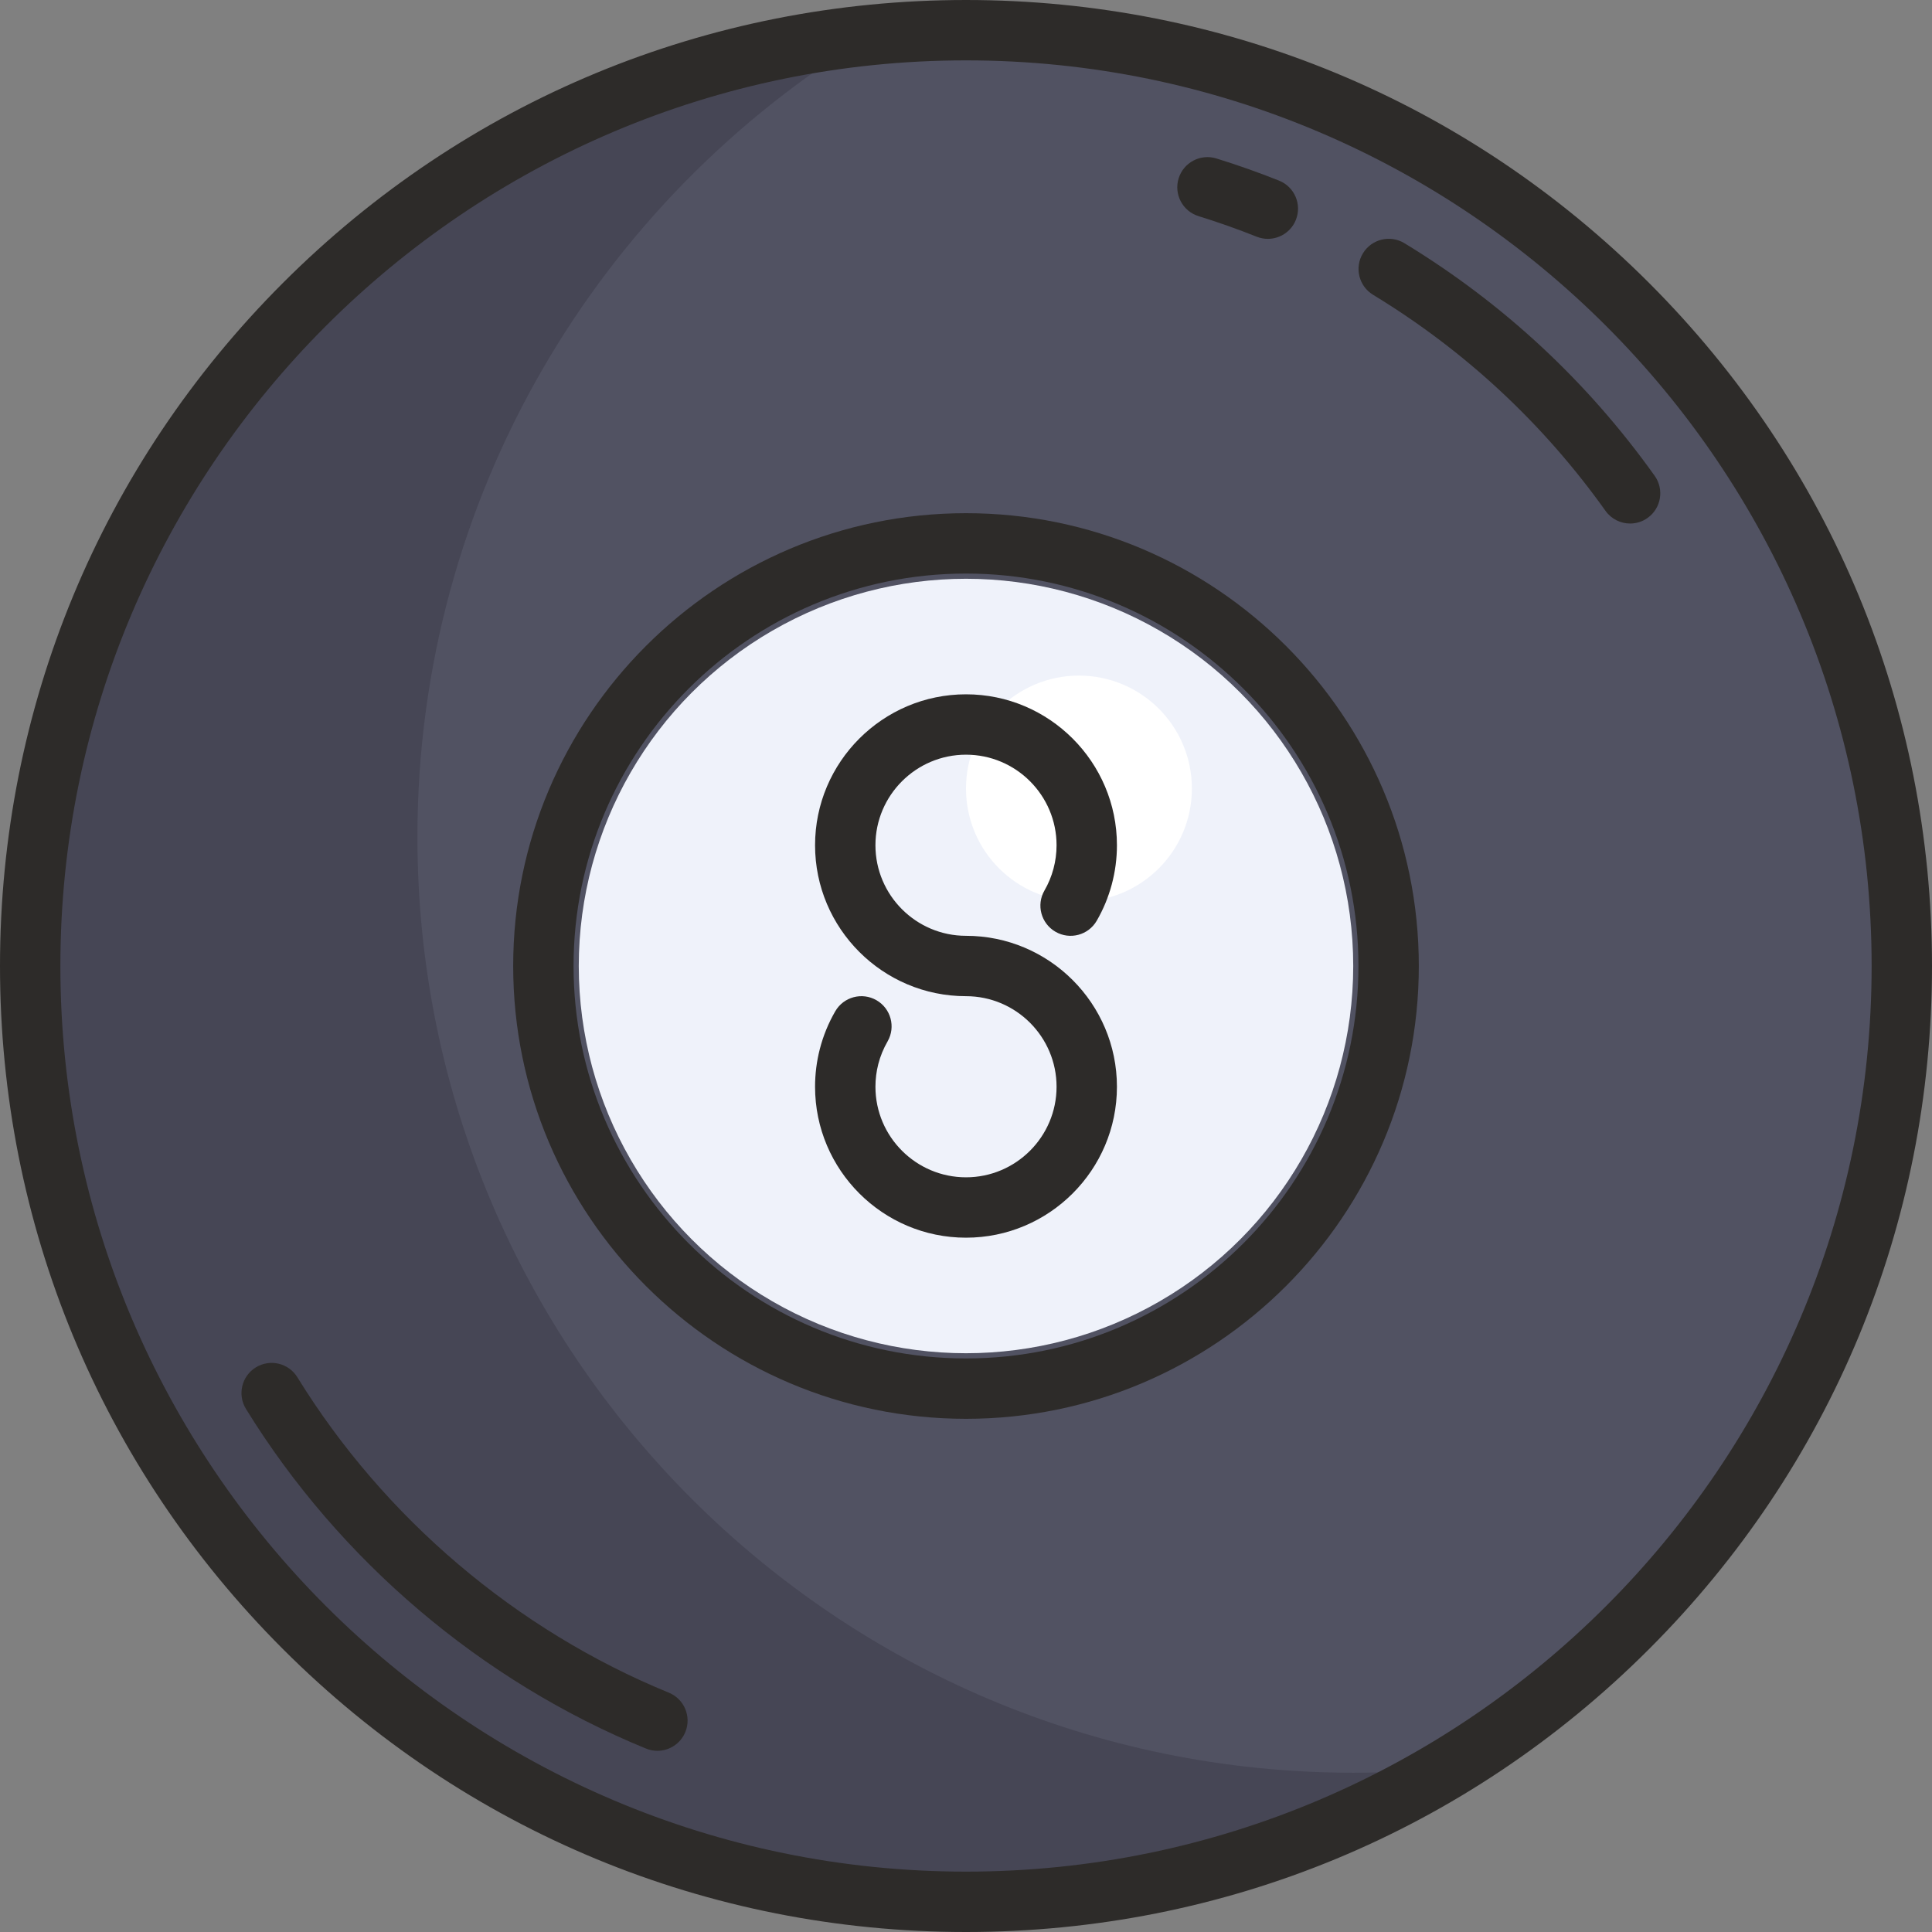 <?xml version="1.0" encoding="iso-8859-1"?>
<!-- Generator: Adobe Illustrator 19.0.0, SVG Export Plug-In . SVG Version: 6.00 Build 0)  -->
<svg version="1.1" id="Layer_1" xmlns="http://www.w3.org/2000/svg" xmlns:xlink="http://www.w3.org/1999/xlink" x="0px" y="0px"
	 viewBox="0 0 512 512" style="enable-background:new 0 0 512 512;" xml:space="preserve">
<rect x="0" y="0" width="512" height="512" fill="#808080" stroke="none"/>
<circle style="fill:#515262;" cx="256" cy="256" r="248"/>
<circle style="fill:#EFF2FA;" cx="256" cy="256" r="102.62"/>
<circle style="fill:#FFFFFF;" cx="285.93" cy="208.97" r="29.931"/>
<path style="fill:#464655;" d="M358.621,469.793c-136.966,0-248-111.033-248-248c0-90.189,48.154-169.119,120.143-212.522
	C105.65,21.916,8,127.553,8,256c0,136.966,111.034,248,248,248c46.777,0,90.519-12.966,127.856-35.478
	C375.559,469.361,367.14,469.793,358.621,469.793z"/>
<g>
	<path style="fill:#2D2B29;" d="M437.02,74.98C388.667,26.628,324.38,0,256,0S123.333,26.628,74.98,74.98S0,187.62,0,256
		s26.628,132.667,74.98,181.02S187.62,512,256,512s132.667-26.628,181.02-74.98S512,324.38,512,256S485.372,123.333,437.02,74.98z
		 M256,496C123.664,496,16,388.336,16,256S123.664,16,256,16s240,107.664,240,240S388.336,496,256,496z"/>
	<path style="fill:#2D2B29;" d="M317.627,57.279c5.179,1.604,10.361,3.438,15.402,5.448c0.972,0.388,1.975,0.571,2.961,0.571
		c3.178,0,6.184-1.906,7.433-5.038c1.637-4.104-0.363-8.757-4.467-10.395c-5.431-2.167-11.015-4.142-16.597-5.87
		c-4.218-1.307-8.701,1.054-10.008,5.275C311.045,51.491,313.407,55.972,317.627,57.279z"/>
	<path style="fill:#2D2B29;" d="M177.247,448.576c-40.466-16.566-75.428-46.252-98.443-83.59c-2.318-3.762-7.247-4.933-11.008-2.612
		c-3.761,2.318-4.931,7.247-2.612,11.008c24.779,40.199,62.425,72.162,106.002,90.002c0.992,0.406,2.018,0.598,3.028,0.598
		c3.151,0,6.139-1.875,7.407-4.971C183.294,454.922,181.336,450.25,177.247,448.576z"/>
	<path style="fill:#2D2B29;" d="M438.506,126.095c-17.814-24.984-40.128-45.725-66.322-61.646
		c-3.776-2.295-8.697-1.094-10.992,2.681c-2.295,3.776-1.094,8.697,2.681,10.992c24.33,14.787,45.057,34.053,61.605,57.262
		c1.561,2.189,4.022,3.356,6.521,3.356c1.607,0,3.229-0.483,4.638-1.487C440.234,134.688,441.071,129.693,438.506,126.095z"/>
	<path style="fill:#2D2B29;" d="M256,136c-66.168,0-120,53.832-120,120s53.832,120,120,120s120-53.832,120-120S322.168,136,256,136z
		 M256,360c-57.346,0-104-46.654-104-104s46.654-104,104-104s104,46.654,104,104S313.346,360,256,360z"/>
	<path style="fill:#2D2B29;" d="M279.712,246.926c3.825,2.211,8.718,0.906,10.931-2.918C294.147,237.95,296,231.031,296,224
		c0-22.056-17.944-40-40-40s-40,17.944-40,40s17.944,40,40,40c13.233,0,24,10.767,24,24s-10.767,24-24,24s-24-10.767-24-24
		c0-2.038,0.254-4.059,0.756-6.008c0.539-2.093,1.362-4.106,2.471-6.024c2.188-3.83,0.864-8.706-2.96-10.903
		c-3.823-2.198-8.707-0.884-10.914,2.933c-1.814,3.138-3.191,6.505-4.092,10.005c-0.837,3.25-1.262,6.614-1.262,9.997
		c0,22.056,17.944,40,40,40s40-17.944,40-40s-17.944-40-40-40c-13.233,0-24-10.767-24-24s10.767-24,24-24s24,10.767,24,24
		c0,4.222-1.109,8.37-3.207,11.995C274.581,239.82,275.888,244.713,279.712,246.926z"/>
</g>
<g>
</g>
<g>
</g>
<g>
</g>
<g>
</g>
<g>
</g>
<g>
</g>
<g>
</g>
<g>
</g>
<g>
</g>
<g>
</g>
<g>
</g>
<g>
</g>
<g>
</g>
<g>
</g>
<g>
</g>
</svg>
